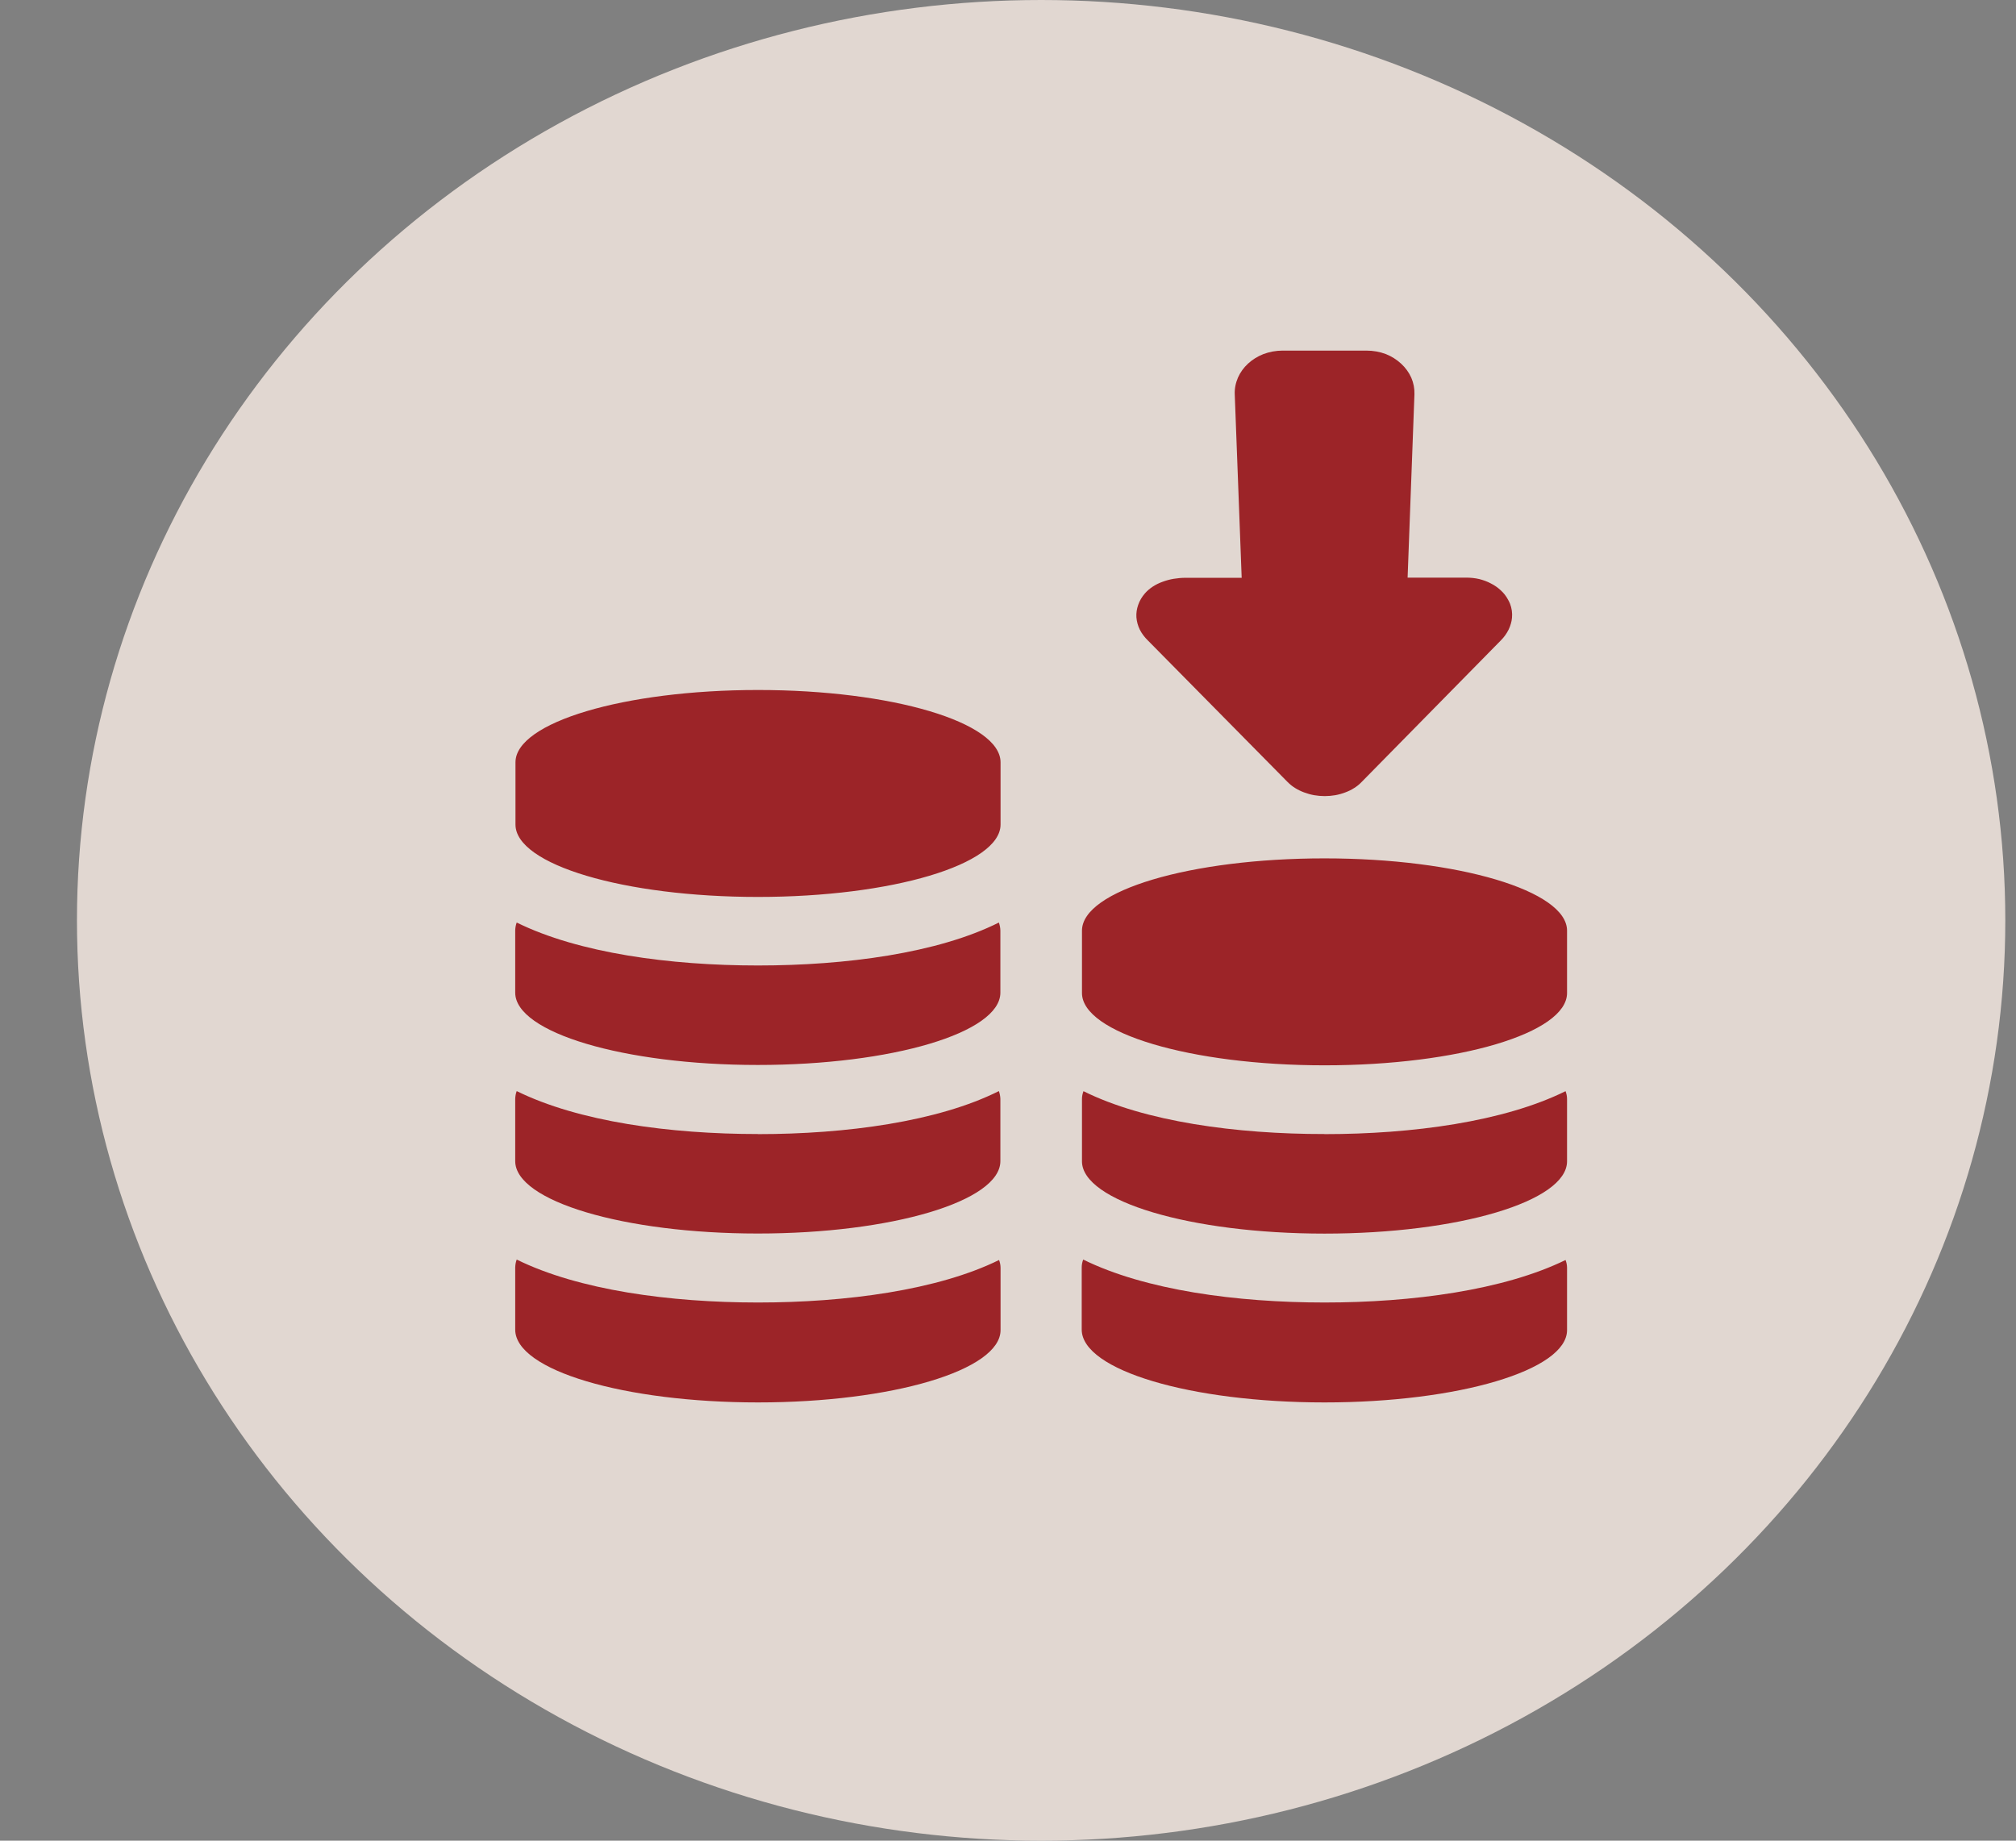 <svg width="23" height="21" viewBox="0 0 23 21" fill="none" xmlns="http://www.w3.org/2000/svg">
<rect x="0" y="0" width="23" height="21" fill="#808080" stroke="none"/>
<ellipse cx="11.878" cy="10.5" rx="11" ry="10.5" fill="#F8ECE4" fill-opacity="0.8"/>
<path d="M11.415 8.697V9.407C11.415 9.863 10.177 10.233 8.648 10.233C7.12 10.233 5.881 9.865 5.881 9.407V8.697C5.881 8.242 7.12 7.872 8.648 7.872C10.177 7.872 11.415 8.24 11.415 8.697ZM8.648 11.015C7.644 11.015 6.602 10.874 5.895 10.525C5.884 10.554 5.879 10.584 5.878 10.615V11.325C5.878 11.78 7.117 12.15 8.645 12.15C10.174 12.15 11.413 11.783 11.413 11.325V10.615C11.412 10.584 11.406 10.554 11.396 10.525C10.7 10.874 9.651 11.015 8.648 11.015ZM8.648 12.938C7.644 12.938 6.602 12.797 5.895 12.448C5.884 12.476 5.879 12.507 5.878 12.537V13.247C5.878 13.703 7.117 14.073 8.645 14.073C10.174 14.073 11.413 13.705 11.413 13.247V12.537C11.412 12.507 11.406 12.476 11.396 12.448C10.7 12.797 9.651 12.939 8.648 12.939V12.938ZM8.648 14.86C7.644 14.86 6.602 14.719 5.895 14.37C5.884 14.399 5.879 14.429 5.878 14.46V15.17C5.879 15.633 7.12 16 8.648 16C10.177 16 11.415 15.633 11.415 15.175V14.464C11.415 14.434 11.409 14.404 11.398 14.375C10.7 14.719 9.651 14.86 8.648 14.86ZM15.111 9.793C13.582 9.793 12.344 10.16 12.344 10.618V11.329C12.344 11.784 13.582 12.154 15.111 12.154C16.639 12.154 17.878 11.787 17.878 11.329V10.618C17.879 10.163 16.639 9.793 15.111 9.793ZM15.111 12.938C14.108 12.939 13.059 12.797 12.361 12.449C12.35 12.478 12.344 12.508 12.344 12.538V13.249C12.344 13.704 13.582 14.074 15.111 14.074C16.639 14.074 17.878 13.707 17.878 13.249V12.538C17.878 12.508 17.872 12.478 17.861 12.449C17.157 12.797 16.115 12.939 15.111 12.939V12.938ZM16.101 4.309C16.074 4.249 16.035 4.195 15.985 4.149C15.935 4.103 15.877 4.066 15.812 4.04C15.741 4.013 15.666 4 15.589 4H14.632C14.557 4 14.483 4.014 14.413 4.04C14.348 4.066 14.289 4.102 14.239 4.148C14.19 4.193 14.15 4.248 14.124 4.307C14.097 4.369 14.084 4.435 14.087 4.501L14.166 6.592H13.525C13.481 6.592 13.437 6.596 13.393 6.603C13.349 6.61 13.305 6.622 13.262 6.638C13.223 6.652 13.186 6.67 13.151 6.693C13.118 6.715 13.088 6.74 13.062 6.77C13.028 6.809 13.001 6.854 12.985 6.902C12.969 6.947 12.962 6.995 12.965 7.043C12.969 7.092 12.982 7.139 13.004 7.184C13.027 7.229 13.058 7.27 13.095 7.306L14.69 8.922C14.716 8.948 14.744 8.971 14.775 8.99C14.807 9.01 14.842 9.027 14.877 9.04C14.914 9.054 14.953 9.065 14.992 9.072C15.072 9.086 15.155 9.086 15.235 9.072C15.274 9.065 15.313 9.054 15.349 9.04C15.385 9.027 15.419 9.01 15.45 8.99C15.481 8.971 15.509 8.948 15.534 8.922L17.123 7.306C17.141 7.288 17.158 7.268 17.173 7.247C17.187 7.227 17.2 7.206 17.211 7.184C17.222 7.162 17.23 7.139 17.237 7.116C17.244 7.093 17.248 7.07 17.25 7.047C17.255 6.993 17.247 6.939 17.228 6.889C17.221 6.872 17.213 6.855 17.204 6.84C17.183 6.801 17.156 6.766 17.123 6.736C17.09 6.705 17.052 6.678 17.01 6.657C16.969 6.635 16.925 6.619 16.879 6.607C16.829 6.595 16.777 6.59 16.724 6.59H16.059L16.137 4.498C16.139 4.433 16.127 4.369 16.101 4.309ZM15.111 14.86C14.107 14.86 13.065 14.719 12.358 14.37C12.347 14.399 12.341 14.429 12.341 14.46V15.17C12.344 15.633 13.584 16 15.111 16C16.638 16 17.878 15.633 17.878 15.175V14.464C17.878 14.434 17.872 14.404 17.861 14.375C17.157 14.719 16.115 14.86 15.111 14.86Z" fill="#9C2428"/>
</svg>

